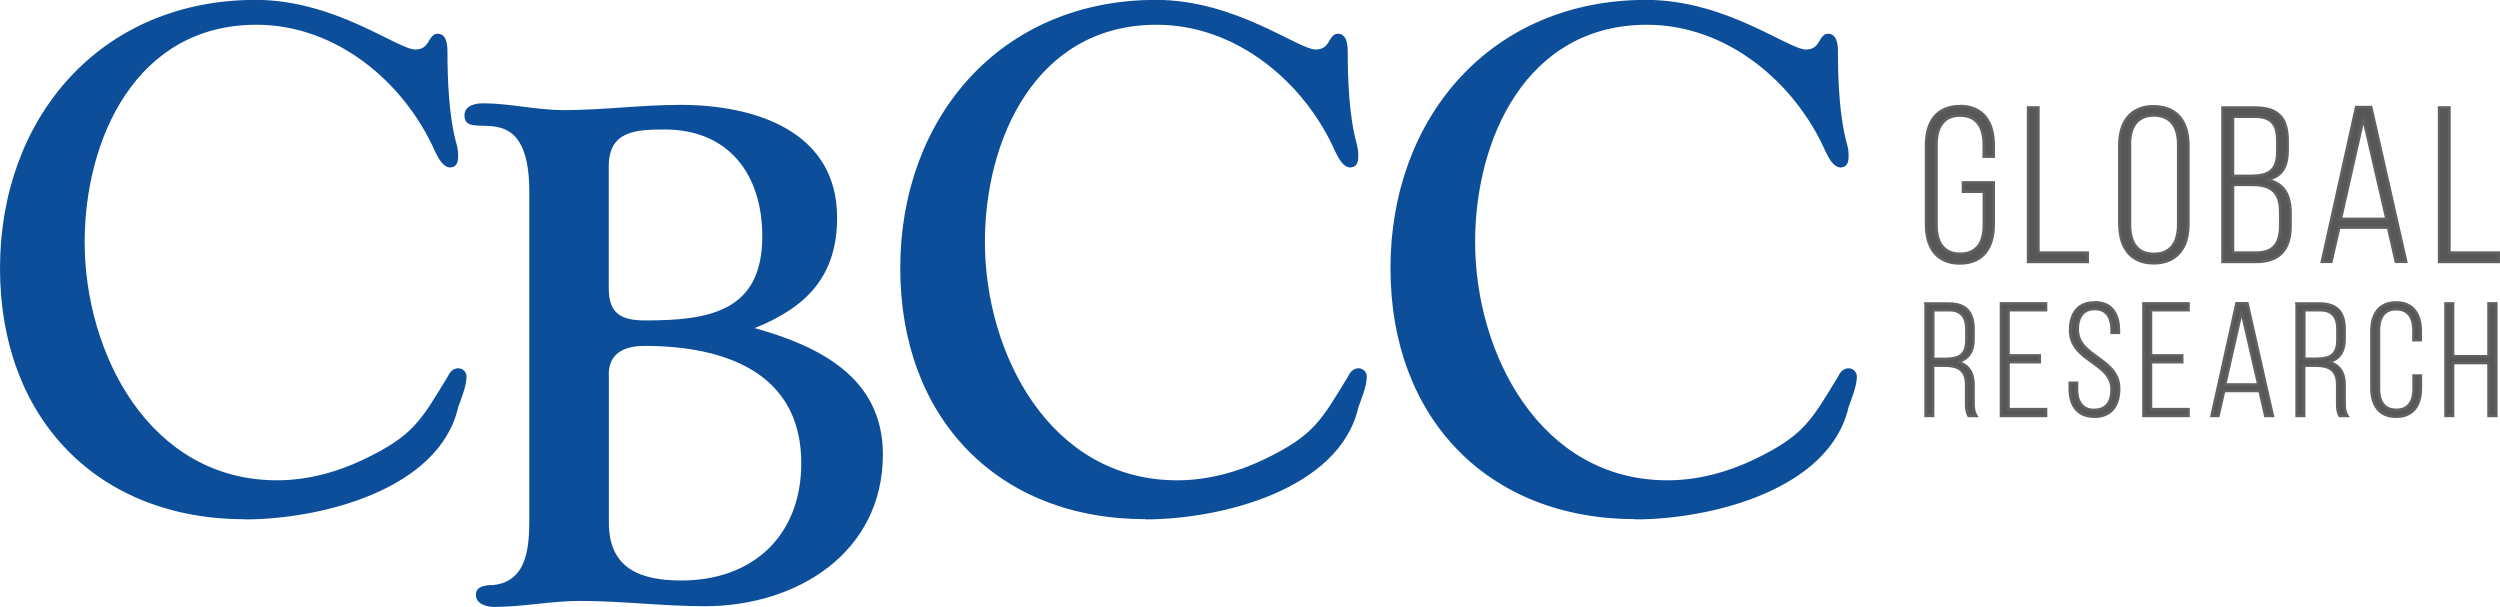 <svg width="206" height="50" viewBox="0 0 206 50" fill="none" xmlns="http://www.w3.org/2000/svg">
<g clip-path="url(#clip0_2765_199)">
<path fill-rule="evenodd" clip-rule="evenodd" d="M20.197 42.798C26.362 42.798 36.18 40.384 37.751 33.567C38.001 32.828 38.442 31.833 38.442 31.025C38.442 30.65 38.132 30.345 37.751 30.345C37.371 30.345 37.061 30.65 36.931 30.966C34.669 34.68 34.098 35.862 30.005 37.842C27.803 38.897 25.351 39.576 22.829 39.576C12.32 39.576 6.976 29.113 6.976 19.941C6.986 11.458 11.199 2.039 21.137 2.039C27.743 2.039 33.347 6.808 35.86 12.502C36.11 12.995 36.49 13.803 37.121 13.803C37.181 13.803 37.311 13.744 37.371 13.744C37.751 13.557 37.751 13.123 37.751 12.749C37.751 12.443 37.691 12.128 37.621 11.882C36.99 9.655 36.87 6.552 36.87 4.266C36.87 3.705 36.81 2.778 36.05 2.778C35.669 2.778 35.479 3.153 35.289 3.458C35.039 3.892 34.719 4.079 34.218 4.079C32.767 4.079 27.613 -0.01 21.067 -0.01C8.247 8.65916e-05 0 9.724 0 22.108C0 34.493 8.057 42.788 20.197 42.788" fill="#0D4E9A"/>
<path fill-rule="evenodd" clip-rule="evenodd" d="M50.161 13.705C50.161 10.798 52.363 10.67 54.755 10.67C60.11 10.67 62.812 14.444 62.812 19.468C62.812 25.665 58.468 26.404 53.184 26.404C51.172 26.404 50.161 25.843 50.161 23.744V13.714V13.705ZM50.161 30.857C50.161 28.877 51.793 28.503 53.124 28.503C59.669 28.503 66.025 30.67 66.025 38.168C66.025 44.108 62.061 47.833 56.146 47.833C52.754 47.833 50.171 46.847 50.171 43.064V30.867L50.161 30.857ZM43.616 42.69C43.616 44.985 43.486 47.892 40.664 48.207C40.093 48.207 39.212 48.266 39.212 49.015C39.212 49.764 40.093 50.01 40.724 50.01C43.056 50.01 45.447 49.517 47.769 49.517C51.232 49.517 54.625 49.951 58.088 49.951C65.644 49.951 72.75 45.557 72.75 37.439C72.75 31.123 67.526 28.522 62.181 27.035C66.525 25.301 68.977 22.7 68.977 17.931C68.977 10.749 62.121 8.641 56.076 8.641C52.864 8.641 49.661 9.074 46.448 9.074C44.187 9.074 42.045 8.512 39.783 8.512C39.152 8.512 38.272 8.7 38.272 9.508C38.272 11.862 43.616 7.586 43.616 15.823V42.7V42.69Z" fill="#0D4E9A"/>
<path fill-rule="evenodd" clip-rule="evenodd" d="M94.378 42.798C100.543 42.798 110.361 40.385 111.932 33.567C112.183 32.828 112.623 31.833 112.623 31.025C112.623 30.651 112.313 30.345 111.932 30.345C111.552 30.345 111.242 30.651 111.112 30.966C108.85 34.68 108.279 35.862 104.186 37.843C101.984 38.897 99.532 39.577 97.01 39.577C86.501 39.577 81.157 29.114 81.157 19.941C81.157 11.459 85.37 2.04 95.309 2.04C101.914 2.04 107.519 6.808 110.031 12.503C110.281 12.995 110.661 13.803 111.292 13.803C111.352 13.803 111.482 13.744 111.542 13.744C111.922 13.557 111.922 13.123 111.922 12.749C111.922 12.444 111.862 12.128 111.802 11.882C111.172 9.655 111.052 6.552 111.052 4.266C111.052 3.705 110.992 2.779 110.231 2.779C109.861 2.779 109.66 3.153 109.48 3.458C109.23 3.892 108.91 4.079 108.409 4.079C106.968 4.079 101.804 -0.01 95.259 -0.01C82.428 -0.01 74.181 9.715 74.181 22.099C74.181 34.483 82.238 42.779 94.378 42.779" fill="#0D4E9A"/>
<path fill-rule="evenodd" clip-rule="evenodd" d="M134.761 42.798C140.926 42.798 150.744 40.385 152.316 33.567C152.566 32.828 153.006 31.833 153.006 31.025C153.006 30.651 152.696 30.345 152.316 30.345C151.935 30.345 151.625 30.651 151.495 30.966C149.233 34.68 148.663 35.862 144.579 37.843C142.378 38.897 139.925 39.577 137.403 39.577C126.895 39.577 121.55 29.114 121.55 19.941C121.55 11.459 125.764 2.04 135.712 2.04C142.317 2.04 147.922 6.808 150.434 12.503C150.684 12.995 151.065 13.803 151.695 13.803C151.755 13.803 151.885 13.744 151.945 13.744C152.326 13.557 152.326 13.123 152.326 12.749C152.326 12.444 152.266 12.128 152.196 11.882C151.565 9.655 151.445 6.552 151.445 4.266C151.445 3.705 151.385 2.779 150.624 2.779C150.244 2.779 150.054 3.153 149.874 3.458C149.624 3.892 149.313 4.079 148.803 4.079C147.362 4.079 142.197 -0.01 135.652 -0.01C122.821 -0.01 114.575 9.715 114.575 22.099C114.575 34.483 122.631 42.779 134.771 42.779" fill="#0D4E9A"/>
<path d="M205.059 29.912V34.266H205.69V25.005H205.059V29.36H202.127V25.005H201.506V34.266H202.127V29.912H205.059ZM197.443 24.926C197.083 24.926 196.772 24.985 196.522 25.104C196.262 25.222 196.052 25.38 195.892 25.596C195.732 25.803 195.611 26.059 195.531 26.335C195.451 26.621 195.421 26.926 195.421 27.261V32C195.421 32.335 195.461 32.65 195.531 32.926C195.611 33.212 195.732 33.458 195.892 33.665C196.052 33.882 196.262 34.04 196.522 34.158C196.782 34.276 197.083 34.335 197.443 34.335C197.803 34.335 198.114 34.276 198.364 34.158C198.624 34.04 198.834 33.882 198.994 33.665C199.154 33.458 199.274 33.202 199.355 32.926C199.435 32.641 199.465 32.335 199.465 32V30.946H198.874V32.049C198.874 32.384 198.834 32.68 198.734 32.936C198.644 33.192 198.484 33.399 198.274 33.547C198.063 33.695 197.783 33.774 197.443 33.774C197.103 33.774 196.822 33.695 196.612 33.547C196.402 33.399 196.252 33.192 196.152 32.936C196.062 32.68 196.012 32.374 196.012 32.049V27.232C196.012 26.897 196.052 26.601 196.152 26.335C196.242 26.069 196.402 25.862 196.612 25.714C196.822 25.567 197.103 25.488 197.443 25.488C197.783 25.488 198.063 25.567 198.274 25.714C198.484 25.862 198.634 26.079 198.734 26.335C198.824 26.591 198.874 26.897 198.874 27.232V28.04H199.465V27.271C199.465 26.936 199.425 26.621 199.355 26.345C199.274 26.059 199.154 25.813 198.994 25.606C198.834 25.399 198.624 25.232 198.364 25.113C198.104 24.995 197.803 24.936 197.443 24.936V24.926ZM189.867 29.567V25.557H191.198C191.538 25.557 191.808 25.616 192.018 25.744C192.229 25.872 192.379 26.049 192.469 26.286C192.559 26.522 192.609 26.808 192.609 27.143V28.02C192.609 28.325 192.569 28.581 192.489 28.788C192.409 28.995 192.299 29.153 192.149 29.261C191.998 29.38 191.818 29.458 191.598 29.498C191.378 29.547 191.138 29.567 190.858 29.567H189.867ZM189.246 25.005V34.266H189.867V30.128H190.848C191.208 30.128 191.518 30.168 191.778 30.266C192.039 30.355 192.249 30.522 192.389 30.749C192.529 30.976 192.599 31.301 192.609 31.705V33.163C192.609 33.409 192.619 33.626 192.649 33.803C192.679 33.98 192.729 34.138 192.809 34.276H193.45C193.35 34.118 193.29 33.941 193.26 33.744C193.229 33.547 193.219 33.35 193.219 33.163V31.724C193.219 31.389 193.179 31.094 193.079 30.838C192.989 30.581 192.839 30.365 192.639 30.197C192.439 30.03 192.179 29.902 191.858 29.833C192.319 29.724 192.659 29.517 192.889 29.202C193.109 28.887 193.219 28.453 193.219 27.912V27.104C193.219 26.66 193.159 26.286 193.019 25.98C192.879 25.665 192.669 25.429 192.369 25.261C192.069 25.094 191.678 25.015 191.208 25.005H189.246ZM184.712 25.695L186.094 31.695H183.351L184.712 25.695ZM186.194 32.217L186.664 34.266H187.285L185.183 24.985H184.282L182.22 34.266H182.781L183.251 32.217H186.184H186.194ZM177.236 29.291V25.557H180.329V25.005H176.616V34.266H180.329V33.714H177.236V29.852H179.808V29.301H177.236V29.291ZM172.582 24.926C172.122 24.926 171.742 25.035 171.452 25.222C171.151 25.409 170.931 25.675 170.791 26.02C170.651 26.365 170.581 26.769 170.581 27.232C170.581 27.596 170.651 27.921 170.771 28.197C170.891 28.473 171.051 28.719 171.261 28.936C171.462 29.153 171.682 29.35 171.922 29.527C172.162 29.705 172.402 29.882 172.653 30.059C172.893 30.227 173.113 30.414 173.313 30.601C173.513 30.798 173.673 31.015 173.803 31.251C173.924 31.488 173.994 31.774 173.994 32.089C173.994 32.424 173.954 32.719 173.854 32.975C173.753 33.232 173.603 33.429 173.393 33.577C173.183 33.724 172.903 33.793 172.562 33.803C172.222 33.803 171.942 33.724 171.732 33.577C171.522 33.429 171.371 33.232 171.271 32.975C171.171 32.719 171.131 32.424 171.131 32.089V31.576H170.541V32.049C170.541 32.384 170.581 32.69 170.651 32.975C170.731 33.251 170.851 33.498 171.011 33.705C171.171 33.911 171.381 34.069 171.642 34.187C171.902 34.306 172.202 34.355 172.562 34.365C172.923 34.365 173.233 34.306 173.483 34.187C173.743 34.069 173.954 33.911 174.114 33.705C174.274 33.498 174.394 33.251 174.474 32.975C174.554 32.69 174.584 32.384 174.584 32.049C174.584 31.685 174.514 31.37 174.394 31.094C174.274 30.818 174.114 30.581 173.904 30.365C173.703 30.148 173.483 29.961 173.243 29.774C173.003 29.596 172.763 29.419 172.512 29.241C172.272 29.074 172.052 28.887 171.852 28.69C171.652 28.493 171.492 28.276 171.361 28.04C171.241 27.793 171.171 27.517 171.171 27.192C171.171 26.867 171.211 26.572 171.301 26.315C171.391 26.059 171.542 25.852 171.752 25.714C171.952 25.567 172.232 25.488 172.562 25.488C172.903 25.488 173.173 25.567 173.383 25.714C173.583 25.862 173.733 26.069 173.833 26.325C173.924 26.581 173.974 26.877 173.964 27.212V27.448H174.554V27.251C174.554 26.916 174.514 26.611 174.444 26.325C174.364 26.049 174.254 25.803 174.094 25.596C173.934 25.389 173.723 25.232 173.473 25.113C173.223 24.995 172.913 24.946 172.562 24.936L172.582 24.926ZM165.497 29.291V25.557H168.589V25.005H164.876V34.266H168.589V33.714H165.497V29.852H168.069V29.301H165.497V29.291ZM159.291 29.567V25.557H160.623C160.963 25.557 161.233 25.616 161.443 25.744C161.653 25.872 161.804 26.049 161.894 26.286C161.984 26.522 162.034 26.808 162.034 27.143V28.02C162.034 28.325 161.994 28.581 161.914 28.788C161.834 28.995 161.723 29.153 161.573 29.261C161.423 29.38 161.243 29.458 161.023 29.498C160.803 29.547 160.563 29.567 160.282 29.567H159.291ZM158.671 25.005V34.266H159.291V30.128H160.272C160.633 30.128 160.943 30.168 161.203 30.266C161.463 30.355 161.673 30.522 161.814 30.749C161.954 30.976 162.034 31.301 162.034 31.705V33.163C162.034 33.409 162.044 33.626 162.074 33.803C162.104 33.98 162.154 34.138 162.234 34.276H162.874C162.774 34.118 162.714 33.941 162.684 33.744C162.654 33.547 162.644 33.35 162.644 33.163V31.724C162.644 31.389 162.604 31.094 162.504 30.838C162.414 30.581 162.264 30.365 162.064 30.197C161.864 30.03 161.603 29.902 161.283 29.833C161.743 29.724 162.084 29.517 162.314 29.202C162.534 28.887 162.644 28.453 162.644 27.912V27.104C162.644 26.66 162.584 26.286 162.444 25.98C162.304 25.665 162.094 25.429 161.794 25.261C161.493 25.094 161.103 25.015 160.633 25.005H158.671Z" fill="#575757"/>
<path d="M205.059 29.912H204.949V34.375H205.8V24.897H204.949V29.252H202.237V24.897H201.406V34.375H202.237V30.02H205.059V29.912V29.803H202.017V34.158H201.616V25.104H202.017V29.458H205.159V25.104H205.58V34.158H205.159V29.803H205.049V29.912H205.059ZM197.443 24.926V24.818C197.073 24.818 196.752 24.877 196.472 25.005C196.202 25.133 195.972 25.301 195.802 25.527C195.631 25.754 195.501 26.01 195.421 26.306C195.341 26.601 195.301 26.917 195.301 27.261V32C195.301 32.345 195.341 32.66 195.421 32.956C195.501 33.252 195.631 33.508 195.802 33.734C195.972 33.961 196.202 34.138 196.472 34.257C196.742 34.385 197.073 34.444 197.443 34.444C197.813 34.444 198.134 34.385 198.414 34.257C198.684 34.138 198.914 33.961 199.084 33.734C199.254 33.518 199.385 33.252 199.465 32.956C199.545 32.66 199.585 32.335 199.585 32V30.838H198.774V32.059C198.774 32.375 198.724 32.651 198.644 32.897C198.554 33.143 198.414 33.321 198.224 33.458C198.033 33.596 197.783 33.665 197.453 33.665C197.123 33.665 196.872 33.587 196.682 33.458C196.492 33.321 196.352 33.133 196.262 32.897C196.172 32.66 196.132 32.375 196.132 32.059V32.04V27.222V27.202C196.132 26.887 196.182 26.611 196.262 26.365C196.352 26.119 196.492 25.931 196.682 25.793C196.872 25.655 197.123 25.587 197.453 25.587C197.783 25.587 198.033 25.665 198.214 25.793C198.404 25.931 198.544 26.119 198.634 26.365C198.724 26.611 198.764 26.887 198.764 27.202V27.222V28.138H199.575V27.261C199.575 26.917 199.535 26.601 199.455 26.306C199.375 26.01 199.244 25.754 199.074 25.527C198.904 25.301 198.674 25.123 198.404 25.005C198.134 24.877 197.803 24.818 197.433 24.818V24.926V25.035C197.783 25.035 198.073 25.094 198.314 25.202C198.554 25.311 198.754 25.468 198.904 25.665C199.054 25.862 199.174 26.099 199.244 26.365C199.314 26.641 199.355 26.936 199.355 27.271V27.931H198.974V27.232V27.212C198.974 26.877 198.924 26.572 198.824 26.306C198.724 26.03 198.554 25.803 198.334 25.636C198.103 25.468 197.803 25.39 197.443 25.38C197.083 25.38 196.782 25.458 196.552 25.636C196.322 25.803 196.162 26.03 196.062 26.306C195.962 26.572 195.912 26.877 195.912 27.212V27.232V32.05V32.069C195.912 32.404 195.962 32.71 196.062 32.976C196.162 33.252 196.332 33.478 196.562 33.636C196.792 33.803 197.093 33.882 197.453 33.882C197.813 33.882 198.113 33.803 198.344 33.636C198.574 33.478 198.734 33.252 198.834 32.976C198.934 32.71 198.984 32.404 198.984 32.069V32.05V31.055H199.365V32.01C199.365 32.335 199.324 32.641 199.254 32.917C199.174 33.183 199.064 33.419 198.914 33.616C198.764 33.813 198.564 33.961 198.324 34.079C198.083 34.188 197.793 34.247 197.443 34.247C197.093 34.247 196.802 34.188 196.562 34.079C196.322 33.971 196.122 33.813 195.972 33.616C195.822 33.419 195.701 33.183 195.631 32.907C195.561 32.631 195.521 32.325 195.521 32V27.261C195.521 26.936 195.561 26.631 195.631 26.355C195.712 26.079 195.822 25.843 195.972 25.655C196.122 25.458 196.322 25.311 196.562 25.192C196.802 25.084 197.093 25.025 197.443 25.025V24.917V24.926ZM189.867 29.567H189.977V25.665H191.198C191.518 25.665 191.778 25.724 191.958 25.843C192.149 25.961 192.279 26.119 192.369 26.335C192.459 26.552 192.499 26.818 192.499 27.123V27.143V28.02C192.499 28.316 192.459 28.562 192.389 28.749C192.319 28.936 192.219 29.074 192.089 29.173C191.948 29.281 191.788 29.35 191.578 29.39C191.378 29.429 191.148 29.458 190.898 29.458H190.868H189.877V29.567V29.675H190.908C191.178 29.675 191.418 29.655 191.638 29.606C191.868 29.557 192.069 29.468 192.229 29.35C192.399 29.222 192.519 29.045 192.609 28.828C192.699 28.611 192.739 28.345 192.739 28.02V27.123C192.739 26.788 192.689 26.503 192.589 26.256C192.489 26 192.319 25.803 192.089 25.655C191.858 25.518 191.568 25.449 191.208 25.449H189.767V29.675H189.877V29.567H189.867ZM189.246 25.005H189.136V34.375H189.967V30.237H190.837H190.878C191.208 30.237 191.488 30.286 191.728 30.365C191.968 30.453 192.149 30.591 192.279 30.808C192.409 31.015 192.479 31.311 192.479 31.705V33.163V33.222C192.479 33.449 192.489 33.656 192.519 33.823C192.549 34.01 192.609 34.178 192.689 34.325L192.719 34.375H193.62L193.52 34.217C193.43 34.069 193.37 33.912 193.34 33.734C193.31 33.557 193.3 33.389 193.3 33.212V33.173V31.724V31.705C193.3 31.37 193.249 31.064 193.159 30.798C193.059 30.523 192.899 30.296 192.689 30.109C192.469 29.922 192.199 29.793 191.858 29.724L191.838 29.833L191.858 29.941C192.339 29.833 192.709 29.606 192.949 29.261C193.189 28.926 193.3 28.483 193.3 27.931V27.084C193.3 26.641 193.229 26.256 193.089 25.941C192.949 25.606 192.709 25.35 192.389 25.173C192.068 24.995 191.658 24.907 191.178 24.907H189.106V25.015H189.216V25.123H191.178C191.638 25.123 192.008 25.212 192.289 25.36C192.569 25.518 192.759 25.734 192.889 26.02C193.019 26.306 193.079 26.66 193.079 27.084V27.912V27.931C193.079 28.453 192.969 28.848 192.769 29.143C192.569 29.439 192.249 29.636 191.808 29.734V29.941C192.119 30.01 192.359 30.119 192.549 30.276C192.739 30.434 192.869 30.631 192.959 30.867C193.039 31.104 193.089 31.38 193.089 31.695V31.715V33.163V33.212C193.089 33.399 193.099 33.587 193.129 33.764C193.159 33.971 193.229 34.158 193.34 34.335L193.43 34.276V34.168H192.789V34.276L192.879 34.227C192.809 34.099 192.759 33.961 192.729 33.793C192.699 33.636 192.689 33.449 192.689 33.222V33.173V31.715C192.689 31.301 192.619 30.956 192.459 30.7C192.309 30.453 192.079 30.266 191.798 30.168C191.538 30.079 191.228 30.03 190.878 30.03H190.827H189.737V34.168H189.336V25.005H189.226H189.246ZM184.712 25.695L184.602 25.715L185.953 31.577H183.481L184.813 25.715L184.702 25.695L184.592 25.675L183.201 31.803H186.214L184.802 25.675H184.592L184.702 25.695H184.712ZM186.194 32.217L186.084 32.237L186.574 34.375H187.415L185.273 24.887H184.202L182.1 34.375H182.881L183.351 32.325H186.194V32.217V32.109H183.181L182.711 34.158H182.37L184.382 25.094H185.113L187.164 34.158H186.764L186.294 32.109H186.204V32.217H186.194ZM177.236 29.291H177.346V25.665H180.439V24.897H176.516V34.375H180.439V33.606H177.346V29.951H179.918V29.183H177.246V29.291V29.399H179.708V29.744H177.136V33.823H180.229V34.168H176.736V25.114H180.229V25.458H177.136V29.399H177.246V29.291H177.236ZM172.582 24.926V24.818C172.102 24.818 171.712 24.926 171.391 25.123C171.081 25.32 170.841 25.616 170.691 25.971C170.541 26.325 170.471 26.749 170.471 27.222C170.471 27.596 170.541 27.941 170.671 28.227C170.801 28.513 170.971 28.769 171.181 28.995C171.391 29.212 171.612 29.419 171.862 29.596C172.102 29.774 172.342 29.951 172.592 30.128C172.833 30.296 173.043 30.473 173.243 30.66C173.433 30.848 173.593 31.055 173.713 31.281C173.823 31.508 173.883 31.764 173.893 32.069V32.089C173.893 32.404 173.843 32.68 173.763 32.917C173.673 33.153 173.533 33.33 173.343 33.468C173.153 33.596 172.903 33.665 172.572 33.675C172.242 33.675 171.992 33.606 171.802 33.468C171.612 33.33 171.472 33.153 171.381 32.917C171.291 32.68 171.251 32.404 171.251 32.089V32.069V31.547V31.439H170.441V32.02C170.441 32.365 170.481 32.68 170.561 32.976C170.641 33.271 170.771 33.527 170.941 33.744C171.111 33.961 171.341 34.138 171.612 34.257C171.882 34.375 172.212 34.434 172.582 34.444C172.953 34.444 173.273 34.385 173.553 34.257C173.823 34.138 174.054 33.961 174.224 33.744C174.394 33.527 174.524 33.261 174.604 32.976C174.684 32.68 174.724 32.365 174.724 32.02C174.724 31.646 174.654 31.311 174.524 31.025C174.394 30.739 174.224 30.483 174.014 30.266C173.803 30.05 173.583 29.852 173.333 29.665C173.093 29.488 172.843 29.311 172.602 29.133C172.372 28.966 172.152 28.788 171.952 28.591C171.762 28.404 171.602 28.197 171.492 27.961C171.381 27.734 171.321 27.468 171.311 27.163V27.143C171.311 26.838 171.351 26.562 171.441 26.325C171.532 26.089 171.662 25.902 171.852 25.774C172.032 25.646 172.282 25.567 172.602 25.567C172.923 25.567 173.173 25.646 173.353 25.774C173.543 25.912 173.673 26.099 173.763 26.335C173.843 26.572 173.893 26.848 173.893 27.163V27.183V27.419V27.527H174.704V27.222C174.704 26.877 174.664 26.562 174.584 26.266C174.504 25.971 174.384 25.715 174.214 25.498C174.044 25.271 173.813 25.104 173.553 24.985C173.283 24.867 172.963 24.808 172.592 24.798V24.907V25.015C172.933 25.015 173.223 25.074 173.463 25.183C173.703 25.291 173.893 25.439 174.044 25.636C174.194 25.833 174.304 26.059 174.384 26.335C174.454 26.611 174.494 26.907 174.494 27.232V27.32H174.114V27.192V27.173C174.114 26.838 174.064 26.542 173.974 26.276C173.873 26 173.713 25.774 173.493 25.616C173.263 25.449 172.963 25.37 172.612 25.37C172.262 25.37 171.962 25.449 171.732 25.616C171.512 25.774 171.341 26 171.241 26.276C171.151 26.542 171.101 26.838 171.101 27.163V27.192C171.101 27.527 171.171 27.823 171.301 28.079C171.431 28.335 171.602 28.562 171.812 28.759C172.022 28.956 172.242 29.143 172.482 29.32C172.723 29.488 172.963 29.665 173.203 29.843C173.433 30.02 173.653 30.207 173.853 30.414C174.044 30.621 174.204 30.848 174.324 31.114C174.434 31.37 174.504 31.675 174.504 32.03C174.504 32.355 174.464 32.66 174.394 32.926C174.314 33.192 174.204 33.429 174.054 33.616C173.904 33.813 173.703 33.961 173.463 34.069C173.223 34.178 172.933 34.237 172.582 34.237C172.232 34.237 171.942 34.178 171.702 34.069C171.461 33.961 171.261 33.813 171.111 33.616C170.961 33.419 170.841 33.192 170.771 32.917C170.701 32.641 170.661 32.345 170.661 32.02V31.646H171.041V32.059V32.079C171.041 32.414 171.091 32.71 171.191 32.976C171.291 33.252 171.461 33.468 171.692 33.626C171.922 33.784 172.222 33.862 172.582 33.872C172.943 33.872 173.243 33.793 173.473 33.626C173.703 33.468 173.873 33.252 173.974 32.976C174.074 32.71 174.124 32.414 174.124 32.079V32.059C174.124 31.734 174.054 31.439 173.924 31.183C173.793 30.936 173.623 30.71 173.413 30.503C173.203 30.306 172.983 30.119 172.743 29.951C172.502 29.784 172.262 29.606 172.022 29.429C171.792 29.252 171.572 29.064 171.371 28.858C171.181 28.651 171.021 28.414 170.901 28.148C170.791 27.892 170.721 27.577 170.721 27.222C170.721 26.769 170.791 26.375 170.921 26.05C171.061 25.724 171.261 25.478 171.542 25.301C171.812 25.123 172.172 25.035 172.622 25.025V24.917L172.582 24.926ZM165.497 29.291H165.607V25.665H168.699V24.897H164.776V34.375H168.699V33.606H165.607V29.951H168.179V29.183H165.507V29.291V29.399H167.969V29.744H165.396V33.823H168.489V34.168H164.996V25.114H168.489V25.458H165.396V29.399H165.507V29.291H165.497ZM159.291 29.567H159.402V25.665H160.623C160.943 25.665 161.203 25.724 161.383 25.843C161.573 25.961 161.703 26.119 161.794 26.335C161.884 26.552 161.924 26.808 161.924 27.123V27.153V28.03C161.924 28.325 161.884 28.572 161.814 28.759C161.743 28.946 161.643 29.084 161.513 29.183C161.373 29.291 161.213 29.36 161.003 29.399C160.803 29.439 160.573 29.468 160.322 29.468H160.292H159.301V29.577V29.685H160.332C160.603 29.685 160.843 29.665 161.063 29.616C161.293 29.567 161.493 29.478 161.653 29.36C161.824 29.232 161.944 29.055 162.034 28.838C162.124 28.621 162.164 28.355 162.164 28.03V27.133C162.164 26.798 162.114 26.513 162.014 26.266C161.914 26.01 161.743 25.813 161.513 25.665C161.283 25.527 160.993 25.458 160.633 25.458H159.191V29.685H159.301V29.577L159.291 29.567ZM158.671 25.005H158.561V34.375H159.392V30.237H160.262H160.302C160.633 30.237 160.913 30.286 161.153 30.365C161.393 30.453 161.573 30.591 161.703 30.808C161.834 31.015 161.904 31.311 161.904 31.705V33.163V33.212C161.904 33.449 161.914 33.646 161.944 33.823C161.974 34.01 162.034 34.178 162.114 34.325L162.144 34.375H163.045L162.944 34.217C162.854 34.069 162.794 33.912 162.764 33.734C162.734 33.557 162.724 33.389 162.724 33.212V33.173V31.724V31.705C162.724 31.37 162.674 31.064 162.584 30.798C162.484 30.523 162.324 30.296 162.114 30.109C161.894 29.922 161.623 29.793 161.283 29.724L161.263 29.833L161.283 29.941C161.763 29.833 162.134 29.606 162.374 29.261C162.614 28.926 162.724 28.483 162.724 27.931V27.084C162.724 26.641 162.654 26.256 162.514 25.941C162.374 25.606 162.134 25.35 161.824 25.173C161.503 24.995 161.093 24.907 160.613 24.907H158.541V25.015H158.651V25.123H160.613C161.073 25.123 161.443 25.212 161.723 25.36C162.004 25.518 162.194 25.734 162.324 26.02C162.454 26.306 162.514 26.66 162.514 27.084V27.104V27.912V27.931C162.514 28.453 162.404 28.848 162.204 29.143C162.004 29.439 161.683 29.636 161.243 29.734V29.941C161.553 30.01 161.794 30.119 161.984 30.276C162.174 30.434 162.304 30.631 162.394 30.867C162.474 31.104 162.524 31.38 162.524 31.695V31.715V33.163V33.212C162.524 33.399 162.534 33.577 162.564 33.764C162.594 33.971 162.664 34.158 162.774 34.335L162.864 34.276V34.168H162.224V34.276L162.314 34.227C162.244 34.099 162.194 33.961 162.164 33.793C162.134 33.636 162.124 33.449 162.124 33.222V33.173V31.715C162.124 31.301 162.054 30.956 161.894 30.7C161.743 30.453 161.513 30.266 161.233 30.168C160.963 30.079 160.663 30.03 160.312 30.03H160.262H159.171V34.168H158.771V25.005H158.661H158.671Z" fill="#616161"/>
<path d="M205.89 21.577V20.818H201.827V8.857H200.976V21.587H205.89V21.577ZM194.751 9.803L196.652 18.04H192.889L194.751 9.803ZM196.782 18.759L197.433 21.577H198.284L195.401 8.828H194.16L191.338 21.577H192.109L192.759 18.759H196.782ZM183.992 20.818V15.232H185.603C186.114 15.232 186.534 15.301 186.874 15.449C187.215 15.596 187.465 15.833 187.635 16.158C187.805 16.483 187.885 16.926 187.885 17.468V18.611C187.885 19.084 187.825 19.488 187.685 19.813C187.555 20.138 187.345 20.385 187.054 20.562C186.764 20.729 186.384 20.818 185.913 20.818H183.992ZM183.992 14.473V9.616H185.843C186.304 9.616 186.664 9.695 186.934 9.843C187.195 9.99 187.385 10.217 187.495 10.523C187.605 10.818 187.655 11.193 187.655 11.636V12.454C187.655 12.857 187.615 13.193 187.525 13.449C187.435 13.715 187.305 13.921 187.114 14.069C186.934 14.217 186.704 14.325 186.424 14.385C186.144 14.444 185.813 14.473 185.443 14.473H184.002H183.992ZM183.141 8.857V21.587H185.913C186.564 21.587 187.104 21.468 187.525 21.232C187.945 20.995 188.255 20.66 188.446 20.217C188.646 19.784 188.746 19.252 188.736 18.641V17.527C188.736 17.045 188.676 16.621 188.546 16.247C188.416 15.872 188.205 15.557 187.925 15.311C187.635 15.064 187.265 14.897 186.794 14.798C187.225 14.71 187.565 14.552 187.815 14.335C188.065 14.119 188.235 13.833 188.345 13.498C188.446 13.153 188.496 12.759 188.496 12.296V11.567C188.496 10.976 188.416 10.483 188.245 10.079C188.075 9.675 187.795 9.37 187.405 9.163C187.014 8.956 186.504 8.857 185.853 8.857H183.141ZM175.495 11.912C175.495 11.449 175.555 11.035 175.695 10.68C175.835 10.325 176.035 10.04 176.326 9.833C176.616 9.626 176.996 9.518 177.466 9.518C177.947 9.518 178.327 9.626 178.627 9.833C178.928 10.04 179.138 10.325 179.278 10.68C179.418 11.045 179.478 11.449 179.478 11.912V18.532C179.478 18.995 179.418 19.409 179.278 19.764C179.138 20.128 178.928 20.404 178.627 20.611C178.327 20.818 177.937 20.926 177.466 20.926C176.996 20.926 176.616 20.818 176.326 20.611C176.035 20.404 175.825 20.119 175.695 19.764C175.565 19.399 175.495 18.995 175.495 18.532V11.912ZM174.644 18.473C174.644 18.936 174.704 19.37 174.814 19.754C174.924 20.148 175.095 20.483 175.325 20.769C175.555 21.064 175.845 21.281 176.205 21.439C176.566 21.596 176.986 21.675 177.476 21.685C177.977 21.685 178.407 21.606 178.768 21.439C179.128 21.281 179.428 21.055 179.658 20.769C179.888 20.483 180.059 20.138 180.179 19.754C180.289 19.36 180.349 18.936 180.349 18.473V11.961C180.349 11.498 180.289 11.064 180.179 10.68C180.069 10.286 179.898 9.951 179.658 9.656C179.428 9.37 179.128 9.143 178.768 8.986C178.407 8.828 177.977 8.749 177.476 8.739C176.986 8.739 176.566 8.818 176.205 8.986C175.855 9.143 175.555 9.37 175.325 9.656C175.095 9.951 174.924 10.286 174.814 10.68C174.704 11.074 174.644 11.498 174.644 11.961V18.473ZM172.022 21.577V20.818H167.959V8.857H167.108V21.587H172.022V21.577ZM161.493 8.749C161.003 8.749 160.573 8.838 160.222 8.995C159.872 9.153 159.582 9.38 159.352 9.675C159.131 9.961 158.961 10.306 158.851 10.69C158.751 11.084 158.691 11.508 158.691 11.971V18.483C158.691 18.946 158.741 19.37 158.851 19.764C158.961 20.148 159.121 20.493 159.352 20.779C159.572 21.074 159.862 21.291 160.222 21.459C160.573 21.616 160.993 21.705 161.493 21.705C161.984 21.705 162.414 21.616 162.764 21.459C163.115 21.301 163.405 21.074 163.635 20.779C163.855 20.493 164.025 20.148 164.135 19.764C164.236 19.37 164.296 18.946 164.296 18.483V15.025H161.764V15.784H163.485V18.532C163.485 18.986 163.425 19.399 163.295 19.754C163.165 20.109 162.954 20.394 162.664 20.601C162.374 20.808 161.994 20.917 161.523 20.917C161.053 20.917 160.673 20.808 160.382 20.601C160.092 20.394 159.882 20.119 159.752 19.754C159.622 19.399 159.562 18.986 159.562 18.532V11.912C159.562 11.449 159.622 11.045 159.752 10.68C159.882 10.316 160.092 10.03 160.382 9.823C160.673 9.616 161.053 9.508 161.523 9.508C161.994 9.508 162.374 9.616 162.664 9.823C162.954 10.03 163.165 10.316 163.295 10.68C163.425 11.035 163.485 11.449 163.485 11.912V12.917H164.296V11.971C164.296 11.508 164.246 11.084 164.135 10.69C164.025 10.306 163.865 9.961 163.635 9.675C163.415 9.38 163.125 9.163 162.764 8.995C162.414 8.838 161.994 8.749 161.493 8.749Z" fill="#575757"/>
<path d="M205.89 21.577H206V20.71H201.937V8.749H200.876V21.685H206V21.577H205.89V21.468H201.086V8.956H201.716V20.917H205.78V21.577H205.89ZM194.751 9.803L194.641 9.823L196.512 17.931H193.019L194.851 9.823L194.741 9.803L194.631 9.784L192.739 18.148H196.772L194.841 9.784H194.631L194.741 9.803H194.751ZM196.782 18.759L196.672 18.779L197.333 21.675H198.404L195.471 8.72H194.06L191.188 21.675H192.189L192.839 18.858H196.782V18.749V18.641H192.669L192.018 21.458H191.468L194.25 8.926H195.311L198.144 21.458H197.513L196.862 18.641H196.772V18.749L196.782 18.759ZM183.992 20.818H184.102V15.34H185.603H185.633C186.124 15.34 186.524 15.409 186.834 15.547C187.154 15.685 187.385 15.902 187.545 16.207C187.705 16.513 187.785 16.936 187.785 17.478V18.621V18.651C187.785 19.104 187.715 19.478 187.595 19.784C187.475 20.089 187.275 20.316 187.004 20.473C186.734 20.631 186.374 20.71 185.913 20.71H183.992V20.818V20.926H185.913C186.394 20.926 186.794 20.838 187.114 20.66C187.425 20.483 187.655 20.207 187.795 19.862C187.935 19.527 187.995 19.123 187.995 18.651V18.621V17.478C187.995 16.917 187.915 16.463 187.735 16.119C187.555 15.774 187.275 15.518 186.914 15.36C186.564 15.212 186.134 15.143 185.623 15.143H185.593H183.882V20.936H183.992V20.828V20.818ZM183.992 14.473H184.102V9.724H185.843C186.294 9.724 186.634 9.803 186.874 9.941C187.114 10.079 187.285 10.286 187.395 10.562C187.495 10.838 187.545 11.183 187.545 11.606V11.646V12.463C187.545 12.857 187.505 13.183 187.415 13.429C187.335 13.675 187.204 13.862 187.044 14C186.874 14.138 186.664 14.237 186.394 14.296C186.144 14.355 185.833 14.385 185.483 14.385H185.433H183.992V14.493V14.601H185.483C185.843 14.601 186.164 14.572 186.434 14.513C186.724 14.454 186.974 14.335 187.174 14.178C187.375 14.01 187.525 13.793 187.615 13.508C187.705 13.232 187.755 12.887 187.755 12.473V11.616C187.755 11.183 187.705 10.808 187.585 10.503C187.465 10.188 187.265 9.931 186.974 9.764C186.684 9.596 186.304 9.518 185.833 9.518H183.882V14.582H183.992V14.473ZM183.141 8.857H183.031V21.685H185.913C186.584 21.685 187.134 21.557 187.575 21.32C188.015 21.074 188.335 20.72 188.546 20.256C188.746 19.813 188.846 19.281 188.846 18.66V18.631V17.518V17.488C188.846 17.015 188.776 16.582 188.646 16.207C188.516 15.813 188.295 15.488 187.995 15.232C187.695 14.976 187.295 14.798 186.824 14.7L186.804 14.808L186.824 14.917C187.275 14.828 187.635 14.66 187.895 14.424C188.165 14.188 188.345 13.892 188.456 13.537C188.556 13.192 188.606 12.798 188.606 12.345V12.306V11.577V11.547C188.606 10.966 188.526 10.463 188.345 10.05C188.165 9.626 187.865 9.301 187.455 9.084C187.044 8.867 186.514 8.759 185.853 8.759H183.031V8.867H183.141V8.976H185.853C186.484 8.976 186.984 9.074 187.355 9.271C187.725 9.468 187.985 9.754 188.145 10.128C188.305 10.503 188.385 10.976 188.385 11.547V11.577V12.306V12.345C188.385 12.779 188.335 13.153 188.245 13.478C188.145 13.803 187.985 14.069 187.745 14.266C187.515 14.473 187.194 14.621 186.774 14.71V14.917C187.225 15.005 187.585 15.173 187.855 15.399C188.125 15.636 188.325 15.921 188.446 16.286C188.566 16.641 188.626 17.045 188.626 17.508V17.537V18.651V18.68C188.626 19.271 188.526 19.774 188.345 20.188C188.155 20.611 187.865 20.926 187.465 21.153C187.074 21.37 186.554 21.488 185.903 21.498H183.241V8.877H183.131L183.141 8.857ZM175.495 11.912H175.605V11.882C175.605 11.439 175.675 11.055 175.795 10.71C175.925 10.365 176.115 10.109 176.396 9.912C176.666 9.724 177.026 9.616 177.476 9.616C177.937 9.616 178.307 9.724 178.577 9.912C178.858 10.109 179.058 10.365 179.188 10.71C179.318 11.045 179.378 11.439 179.378 11.882V11.912V18.532V18.552C179.378 18.995 179.308 19.38 179.188 19.724C179.058 20.069 178.858 20.325 178.577 20.523C178.297 20.71 177.937 20.818 177.476 20.818C177.026 20.818 176.666 20.71 176.396 20.523C176.125 20.325 175.925 20.069 175.805 19.724C175.685 19.39 175.615 18.995 175.615 18.552V18.523V11.902H175.505H175.395V18.523V18.552C175.395 19.015 175.465 19.429 175.595 19.793C175.735 20.168 175.955 20.473 176.265 20.69C176.576 20.917 176.986 21.025 177.476 21.025C177.967 21.025 178.377 20.917 178.697 20.69C179.008 20.473 179.238 20.168 179.388 19.793C179.528 19.429 179.598 19.015 179.598 18.552V18.523V11.902V11.872C179.598 11.409 179.528 10.995 179.388 10.631C179.248 10.257 179.018 9.951 178.697 9.734C178.377 9.508 177.967 9.399 177.476 9.399C176.986 9.399 176.586 9.508 176.265 9.734C175.955 9.951 175.735 10.257 175.595 10.631C175.465 10.995 175.395 11.409 175.395 11.872V11.902H175.505L175.495 11.912ZM174.644 18.473H174.534C174.534 18.946 174.594 19.39 174.704 19.784C174.814 20.188 174.994 20.542 175.235 20.838L175.315 20.769L175.225 20.838C175.465 21.143 175.775 21.38 176.145 21.547C176.516 21.715 176.956 21.793 177.456 21.803C177.967 21.803 178.407 21.715 178.788 21.547C179.158 21.38 179.478 21.143 179.718 20.848C179.959 20.552 180.139 20.197 180.259 19.793C180.369 19.39 180.429 18.956 180.429 18.483V11.971C180.429 11.498 180.369 11.055 180.259 10.66C180.139 10.257 179.969 9.902 179.718 9.606C179.478 9.301 179.158 9.064 178.788 8.907C178.407 8.739 177.967 8.66 177.456 8.651C176.956 8.651 176.516 8.729 176.145 8.907C175.775 9.074 175.465 9.301 175.225 9.606C174.984 9.912 174.804 10.257 174.694 10.66C174.584 11.064 174.524 11.498 174.524 11.971V18.483H174.744V11.971C174.744 11.508 174.794 11.094 174.904 10.72C175.014 10.345 175.175 10.01 175.395 9.734C175.615 9.458 175.895 9.252 176.235 9.094C176.576 8.936 176.986 8.867 177.456 8.857C177.947 8.857 178.357 8.936 178.707 9.094C179.058 9.242 179.338 9.458 179.558 9.734C179.778 10.01 179.949 10.335 180.059 10.72C180.169 11.104 180.219 11.518 180.219 11.971V18.483C180.219 18.946 180.169 19.36 180.059 19.734C179.949 20.119 179.788 20.444 179.558 20.72C179.338 20.995 179.058 21.212 178.707 21.36C178.357 21.518 177.947 21.587 177.456 21.596C176.976 21.596 176.576 21.518 176.235 21.36C175.895 21.212 175.615 20.995 175.395 20.72C175.175 20.444 175.004 20.119 174.904 19.734C174.794 19.35 174.744 18.936 174.744 18.473H174.634H174.644ZM172.022 21.577H172.132V20.71H168.069V8.749H167.008V21.685H172.132V21.577H172.022V21.468H167.218V8.956H167.849V20.917H171.912V21.577H172.022ZM161.493 8.749V8.641C160.993 8.641 160.553 8.729 160.182 8.897C159.812 9.064 159.512 9.301 159.271 9.606C159.041 9.902 158.871 10.266 158.761 10.66C158.651 11.064 158.601 11.498 158.601 11.971V18.483C158.601 18.956 158.651 19.39 158.761 19.793C158.871 20.197 159.041 20.552 159.271 20.848C159.512 21.153 159.812 21.39 160.182 21.557C160.553 21.724 160.993 21.813 161.493 21.813C161.994 21.813 162.434 21.724 162.804 21.557C163.175 21.39 163.475 21.153 163.715 20.848C163.945 20.552 164.115 20.188 164.226 19.793C164.336 19.39 164.386 18.956 164.386 18.483V14.926H161.643V15.902H163.365V18.542V18.572C163.365 19.005 163.305 19.39 163.185 19.724C163.065 20.069 162.864 20.325 162.594 20.513C162.334 20.7 161.974 20.808 161.513 20.808C161.063 20.808 160.703 20.7 160.442 20.513C160.172 20.316 159.972 20.059 159.852 19.724C159.732 19.39 159.672 19.005 159.672 18.572V18.542V11.921V11.892C159.672 11.458 159.732 11.064 159.852 10.729C159.972 10.385 160.172 10.118 160.442 9.921C160.703 9.724 161.063 9.626 161.513 9.626C161.974 9.626 162.324 9.734 162.584 9.921C162.854 10.118 163.055 10.385 163.175 10.729C163.295 11.064 163.355 11.449 163.355 11.882V11.912V13.015H164.386V11.961C164.386 11.488 164.336 11.055 164.226 10.651C164.115 10.247 163.945 9.892 163.715 9.596C163.475 9.291 163.175 9.055 162.804 8.887C162.434 8.72 161.994 8.631 161.493 8.631V8.739V8.848C161.974 8.848 162.384 8.926 162.714 9.084C163.055 9.242 163.325 9.449 163.545 9.724C163.755 10 163.915 10.325 164.025 10.71C164.125 11.094 164.175 11.508 164.175 11.961V12.798H163.575V11.872C163.575 11.419 163.505 11.005 163.375 10.641C163.245 10.266 163.015 9.961 162.704 9.734C162.394 9.508 161.984 9.399 161.503 9.399C161.013 9.399 160.613 9.508 160.302 9.734C159.992 9.951 159.772 10.257 159.632 10.641C159.502 11.005 159.432 11.409 159.432 11.872V11.902V18.523V18.552C159.432 19.005 159.502 19.419 159.632 19.784C159.772 20.158 159.992 20.453 160.302 20.68C160.613 20.907 161.013 21.015 161.503 21.015C161.994 21.015 162.394 20.907 162.704 20.68C163.015 20.463 163.235 20.158 163.375 19.784C163.505 19.419 163.575 19.015 163.575 18.562V18.532V15.685H161.854V15.133H164.165V18.483C164.165 18.936 164.115 19.35 164.015 19.734C163.915 20.109 163.755 20.444 163.535 20.72C163.325 20.995 163.045 21.212 162.704 21.36C162.374 21.518 161.964 21.596 161.483 21.596C161.003 21.596 160.593 21.518 160.262 21.36C159.922 21.202 159.652 20.995 159.432 20.72C159.221 20.444 159.061 20.119 158.951 19.734C158.851 19.35 158.801 18.936 158.801 18.483V11.971C158.801 11.518 158.851 11.104 158.951 10.72C159.051 10.345 159.211 10.01 159.432 9.734C159.642 9.458 159.922 9.242 160.262 9.094C160.593 8.946 161.003 8.857 161.483 8.857V8.749H161.493Z" fill="#616161"/>
</g>
<defs>
<clipPath id="clip0_2765_199">
<rect width="206" height="50" fill="white" transform="translate(0 0)"/>
</clipPath>
</defs>
</svg>
